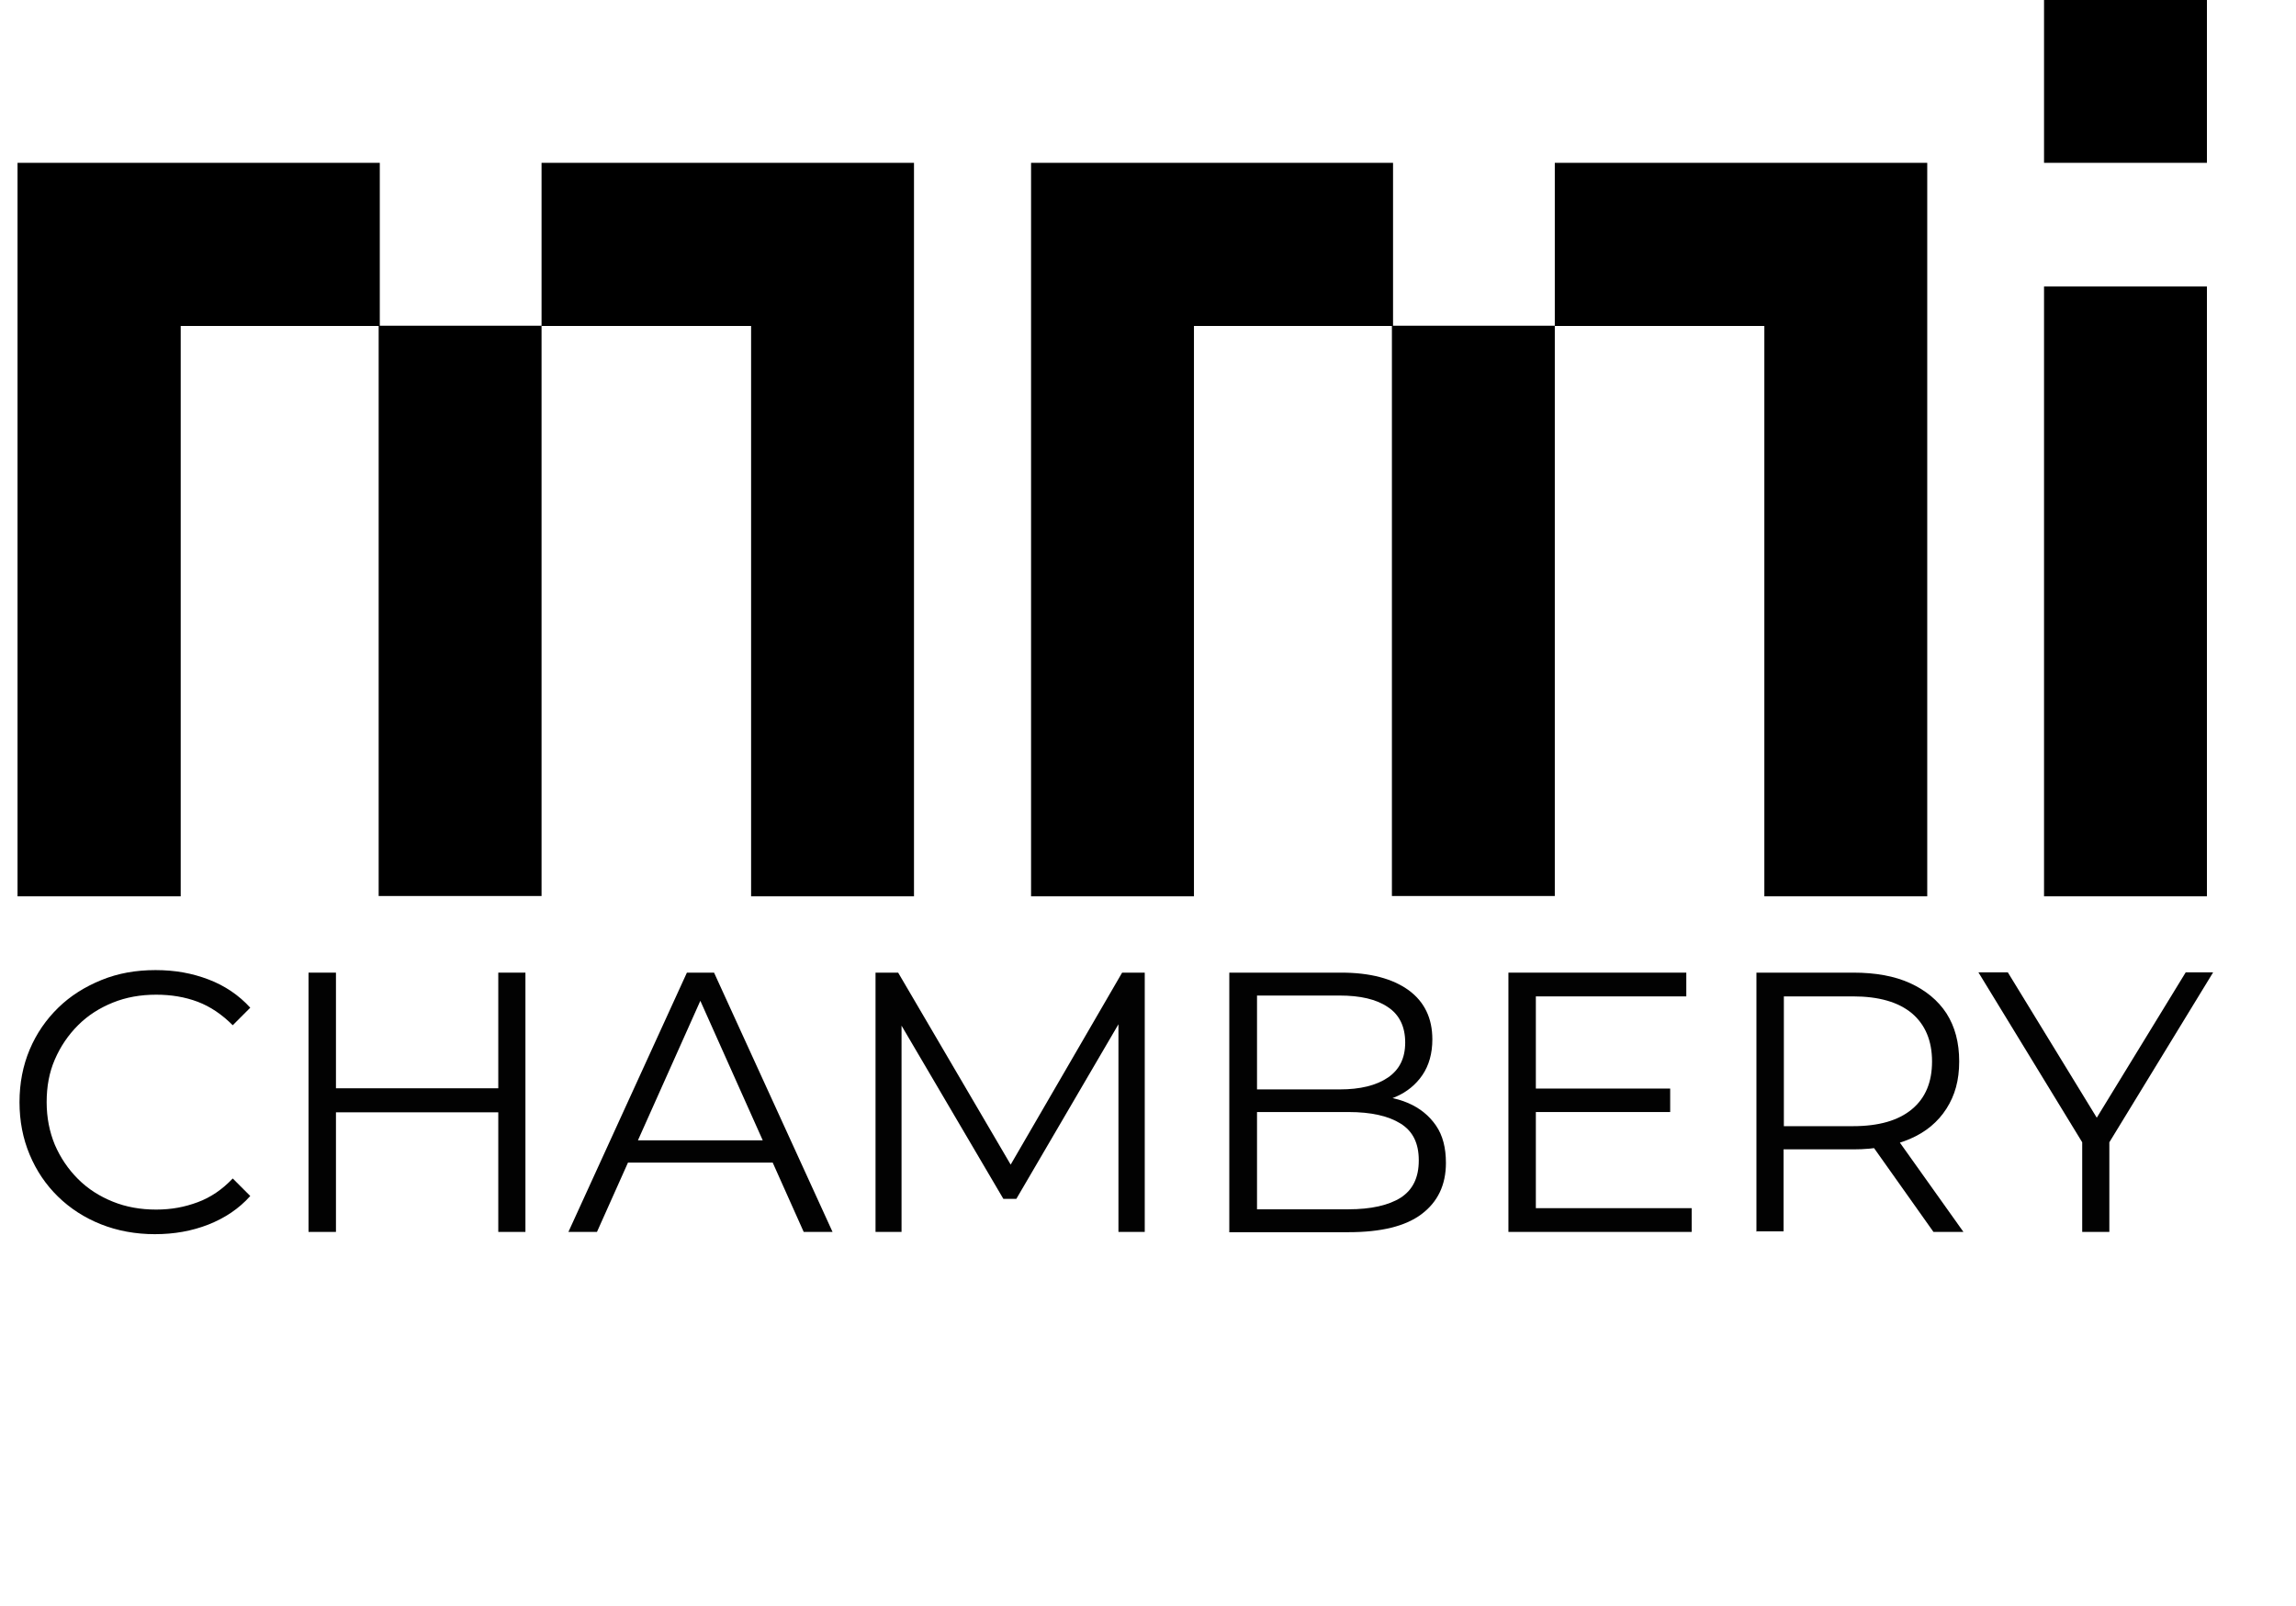 <?xml version="1.0" encoding="UTF-8"?><svg id="a" xmlns="http://www.w3.org/2000/svg" viewBox="0 0 81.19 56.81"><path d="m19.15,5.76h13.17v25.94h-5.76V11.53h-7.41v-5.76Zm-5.72,0v5.76h5.72v20.17h-5.76V11.53h-7v20.17H.62V5.76h12.8Zm41.55,0h13.17v25.94h-5.76V11.53h-7.41v-5.76Zm-5.72,0v5.76h5.72v20.17h-5.76V11.53h-7v20.17h-5.76V5.76h12.8Zm28.78,25.94h-5.76V10.13h5.76v21.57Zm0-25.94h-5.76V0h5.76v5.76Z"/><path d="m5.48,43.65c-.69,0-1.33-.12-1.91-.35-.58-.23-1.09-.56-1.52-.98-.43-.42-.76-.91-1-1.48s-.36-1.19-.36-1.86.12-1.29.36-1.86c.24-.57.58-1.06,1.01-1.48.43-.42.94-.74,1.53-.98s1.22-.35,1.91-.35,1.29.11,1.87.33c.58.22,1.08.56,1.48,1l-.62.62c-.38-.38-.79-.66-1.24-.83-.45-.17-.94-.25-1.47-.25-.55,0-1.06.09-1.53.28-.47.19-.88.45-1.23.8-.35.35-.62.75-.82,1.21-.2.46-.29.96-.29,1.51s.1,1.05.29,1.51c.2.46.47.86.82,1.21.35.35.76.61,1.23.8s.98.28,1.53.28,1.01-.09,1.47-.26.87-.45,1.24-.84l.62.62c-.4.45-.9.78-1.48,1.01-.59.23-1.21.34-1.89.34Z" style="opacity:.99;"/><path d="m11.88,43.57h-.97v-9.17h.97v9.17Zm5.83-4.23h-5.93v-.85h5.93v.85Zm-.09-4.94h.96v9.17h-.96v-9.17Z" style="opacity:.99;"/><path d="m20.1,43.57l4.19-9.17h.96l4.19,9.17h-1.02l-3.85-8.61h.39l-3.85,8.61h-1.01Zm1.65-2.45l.29-.79h5.33l.29.79h-5.91Z" style="opacity:.99;"/><path d="m30.96,43.57v-9.17h.8l4.19,7.15h-.42l4.15-7.15h.8v9.17h-.93v-7.72h.22l-3.83,6.55h-.46l-3.85-6.55h.25v7.72h-.93Z" style="opacity:.99;"/><path d="m43.47,43.57v-9.17h3.96c1.02,0,1.81.21,2.38.62.56.41.84.99.84,1.74,0,.5-.12.92-.35,1.26-.23.34-.55.6-.94.77s-.83.26-1.3.26l.22-.31c.58,0,1.09.09,1.51.27.42.18.75.45.99.8.24.35.35.79.35,1.32,0,.78-.29,1.38-.86,1.81s-1.43.64-2.59.64h-4.22Zm.97-.8h3.24c.8,0,1.42-.14,1.85-.41.43-.28.64-.71.64-1.32s-.21-1.03-.64-1.3c-.43-.27-1.04-.41-1.85-.41h-3.34v-.8h3.03c.73,0,1.3-.14,1.71-.42.41-.28.61-.69.61-1.24s-.2-.98-.61-1.25c-.41-.28-.98-.41-1.71-.41h-2.92v7.57Z" style="opacity:.99;"/><path d="m54.31,42.73h5.51v.84h-6.48v-9.17h6.29v.84h-5.32v7.49Zm-.1-4.23h4.85v.83h-4.85v-.83Z" style="opacity:.99;"/><path d="m62.11,43.57v-9.17h3.43c.78,0,1.45.12,2,.37s.99.61,1.29,1.07c.3.47.45,1.03.45,1.7s-.15,1.2-.45,1.67c-.3.47-.73.83-1.29,1.07s-1.23.37-2,.37h-2.9l.43-.45v3.35h-.97Zm.97-3.28l-.43-.46h2.87c.92,0,1.61-.2,2.09-.6.48-.4.71-.96.71-1.69s-.24-1.3-.71-1.7c-.48-.4-1.17-.6-2.09-.6h-2.87l.43-.46v5.51Zm5.29,3.28l-2.36-3.33h1.05l2.37,3.33h-1.06Z" style="opacity:.99;"/><path d="m73.63,43.57v-3.41l.22.6-3.89-6.37h1.04l3.42,5.59h-.55l3.42-5.59h.97l-3.89,6.37.22-.6v3.41h-.96Z" style="opacity:.99;"/></svg>